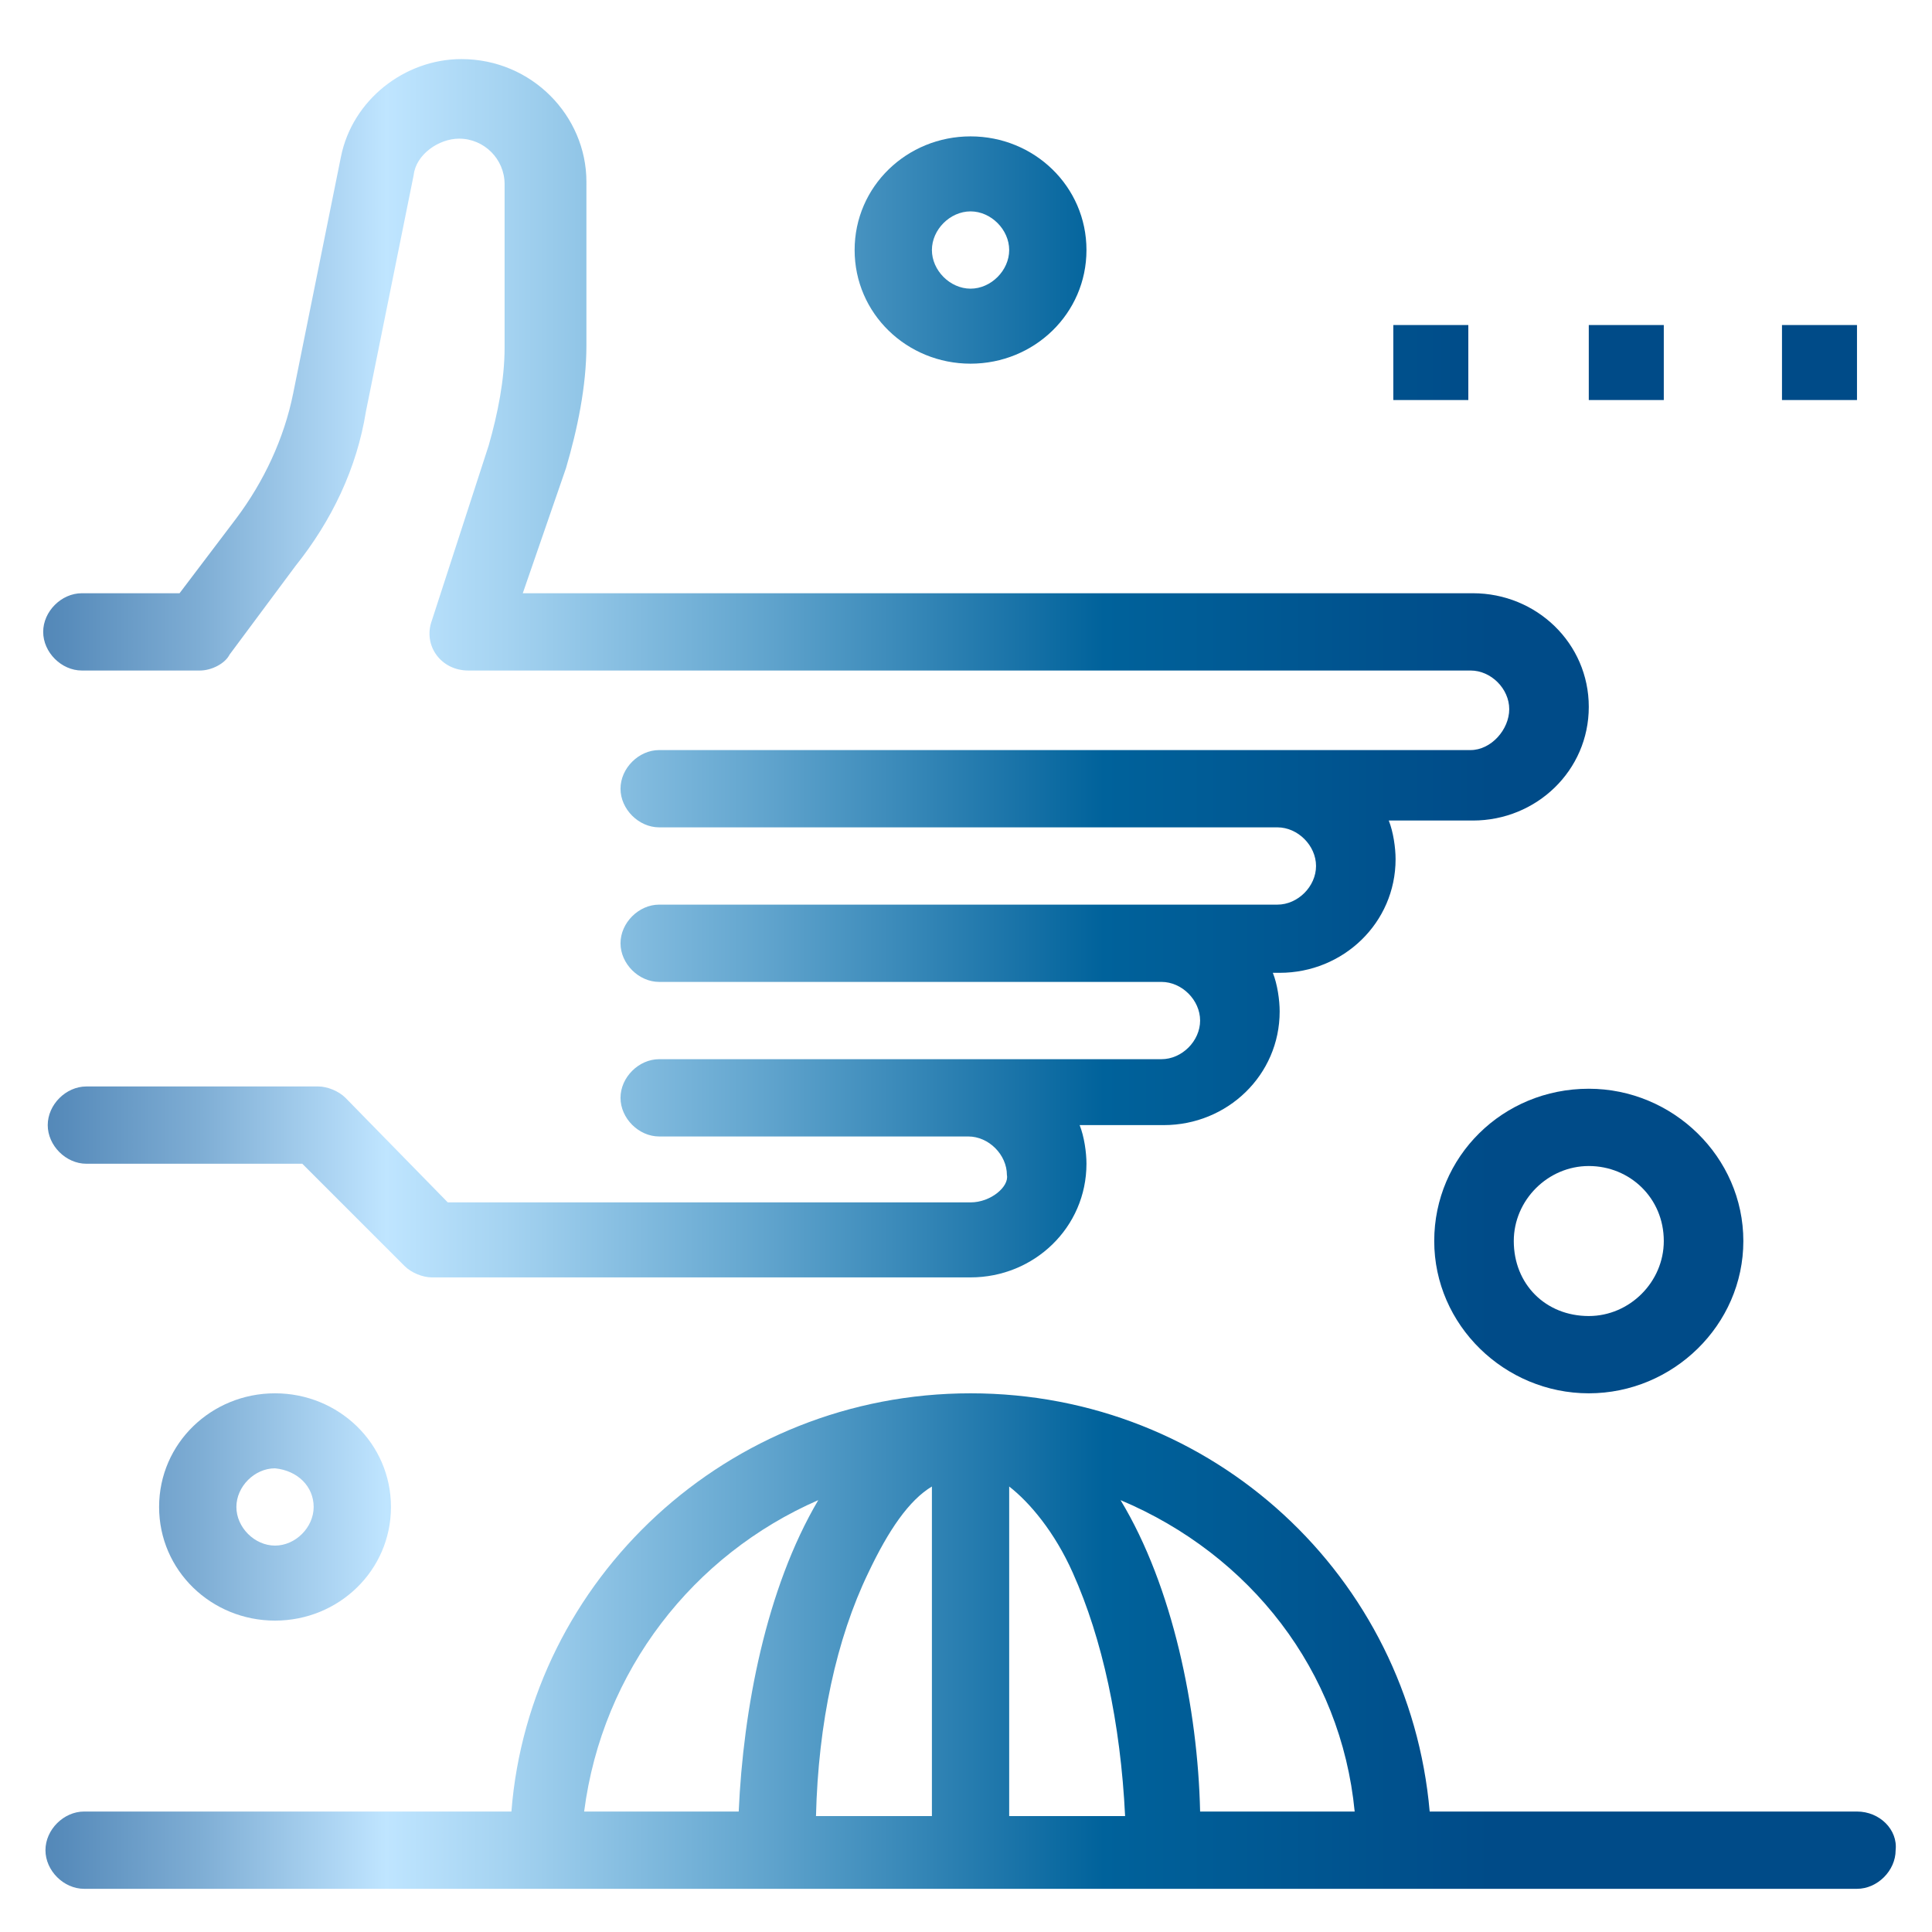 <svg xml:space="preserve" style="enable-background:new 0 0 85 85;" viewBox="0 0 85 85" y="0px" x="0px" xmlns:xlink="http://www.w3.org/1999/xlink" xmlns="http://www.w3.org/2000/svg" id="Livello_1" version="1.1">
<style type="text/css">
	.st0{fill:url(#SVGID_1_);}
	.st1{fill:url(#SVGID_00000045591821039111144140000010097606903775171479_);}
	.st2{fill:url(#SVGID_00000089568350290334241350000002013242268641351100_);}
	.st3{fill:url(#SVGID_00000106127598480709438430000016590008199143047838_);}
	.st4{fill:url(#SVGID_00000098902662768851444850000011429075367820393632_);}
	.st5{fill:url(#SVGID_00000116212167136874788090000010158693389212956331_);}
	.st6{fill:url(#SVGID_00000140016039986649093640000008928238791517315978_);}
	.st7{fill:url(#SVGID_00000011005177198964897700000006990874517850426765_);}
</style>
<g>
	<g>
		<g>
			<g id="_x32_024_x2C__Agreement_x2C__Deal_x2C__Global_x2C__Handshake_x2C__International">
				<g>
					<linearGradient y2="29.355" x2="83.228" y1="29.355" x1="-9.345414e-02" gradientUnits="userSpaceOnUse" id="SVGID_1_">
						<stop style="stop-color:#5A86B6" offset="0"></stop>
						<stop style="stop-color:#5182B3" offset="0"></stop>
						<stop style="stop-color:#497FB1" offset="0"></stop>
						<stop style="stop-color:#588CBB" offset="3.624766e-02"></stop>
						<stop style="stop-color:#7EADD4" offset="0.106"></stop>
						<stop style="stop-color:#BCE2FD" offset="0.2"></stop>
						<stop style="stop-color:#BFE5FF" offset="0.205"></stop>
						<stop style="stop-color:#A5D3F1" offset="0.268"></stop>
						<stop style="stop-color:#62A5CE" offset="0.403"></stop>
						<stop style="stop-color:#00629B" offset="0.584"></stop>
						<stop style="stop-color:#004B88" offset="0.789"></stop>
					</linearGradient>
					<path d="M42.7,52.9h-23l-4.5-4.6c-0.3-0.3-0.8-0.5-1.2-0.5H3.8c-0.9,0-1.7,0.8-1.7,1.7s0.8,1.7,1.7,1.7h9.5
						l4.5,4.5c0.3,0.3,0.8,0.5,1.2,0.5h23.7c2.8,0,5.1-2.2,5.1-5c0-0.5-0.1-1.2-0.3-1.7h3.7c2.8,0,5.1-2.2,5.1-5
						c0-0.5-0.1-1.2-0.3-1.7h0.3c2.8,0,5.1-2.2,5.1-5c0-0.5-0.1-1.2-0.3-1.7h3.7c2.8,0,5.1-2.2,5.1-5s-2.3-5-5.1-5H23l1.9-5.5
						c0.5-1.7,0.9-3.6,0.9-5.4V8c0-2.9-2.4-5.4-5.5-5.4c-2.5,0-4.8,1.8-5.3,4.3l-2.1,10.4c-0.4,2-1.3,3.9-2.5,5.5l-2.5,3.3H3.6
						c-0.9,0-1.7,0.8-1.7,1.7c0,0.9,0.8,1.7,1.7,1.7h5.2c0.5,0,1.1-0.3,1.3-0.7l2.9-3.9c1.6-2,2.7-4.3,3.1-6.8l2.1-10.4
						c0.1-0.9,1.1-1.6,2-1.6c1.1,0,2,0.9,2,2v7.2c0,1.4-0.3,2.9-0.7,4.3L19,27.3c-0.4,1.1,0.4,2.2,1.6,2.2h44.1
						c0.9,0,1.7,0.8,1.7,1.7S65.6,33,64.7,33c-4.5,0-32.4,0-35.7,0c-0.9,0-1.7,0.8-1.7,1.7s0.8,1.7,1.7,1.7h27.2
						c0.9,0,1.7,0.8,1.7,1.7c0,0.9-0.8,1.7-1.7,1.7c-4.7,0-19,0-27.2,0c-0.9,0-1.7,0.8-1.7,1.7s0.8,1.7,1.7,1.7h22.1
						c0.9,0,1.7,0.8,1.7,1.7c0,0.9-0.8,1.7-1.7,1.7c-3.2,0-20.2,0-22.1,0c-0.9,0-1.7,0.8-1.7,1.7c0,0.9,0.8,1.7,1.7,1.7h13.6
						c0.9,0,1.7,0.8,1.7,1.7C44.4,52.2,43.6,52.9,42.7,52.9z" class="st0"></path>
					
						<linearGradient y2="15.928" x2="83.228" y1="15.928" x1="-9.345414e-02" gradientUnits="userSpaceOnUse" id="SVGID_00000031891817090204568310000006870255909261555093_">
						<stop style="stop-color:#5A86B6" offset="0"></stop>
						<stop style="stop-color:#5182B3" offset="0"></stop>
						<stop style="stop-color:#497FB1" offset="0"></stop>
						<stop style="stop-color:#588CBB" offset="3.624766e-02"></stop>
						<stop style="stop-color:#7EADD4" offset="0.106"></stop>
						<stop style="stop-color:#BCE2FD" offset="0.2"></stop>
						<stop style="stop-color:#BFE5FF" offset="0.205"></stop>
						<stop style="stop-color:#A5D3F1" offset="0.268"></stop>
						<stop style="stop-color:#62A5CE" offset="0.403"></stop>
						<stop style="stop-color:#00629B" offset="0.584"></stop>
						<stop style="stop-color:#004B88" offset="0.789"></stop>
					</linearGradient>
					
						<rect height="3.3" width="3.3" style="fill:url(#SVGID_00000031891817090204568310000006870255909261555093_);" y="14.3" x="61.3"></rect>
					
						<linearGradient y2="15.928" x2="83.228" y1="15.928" x1="-9.345414e-02" gradientUnits="userSpaceOnUse" id="SVGID_00000019649715349456745730000005798676228954869121_">
						<stop style="stop-color:#5A86B6" offset="0"></stop>
						<stop style="stop-color:#5182B3" offset="0"></stop>
						<stop style="stop-color:#497FB1" offset="0"></stop>
						<stop style="stop-color:#588CBB" offset="3.624766e-02"></stop>
						<stop style="stop-color:#7EADD4" offset="0.106"></stop>
						<stop style="stop-color:#BCE2FD" offset="0.2"></stop>
						<stop style="stop-color:#BFE5FF" offset="0.205"></stop>
						<stop style="stop-color:#A5D3F1" offset="0.268"></stop>
						<stop style="stop-color:#62A5CE" offset="0.403"></stop>
						<stop style="stop-color:#00629B" offset="0.584"></stop>
						<stop style="stop-color:#004B88" offset="0.789"></stop>
					</linearGradient>
					
						<rect height="3.3" width="3.3" style="fill:url(#SVGID_00000019649715349456745730000005798676228954869121_);" y="14.3" x="69.9"></rect>
					
						<linearGradient y2="15.928" x2="83.228" y1="15.928" x1="-9.345414e-02" gradientUnits="userSpaceOnUse" id="SVGID_00000085935541661652828760000013468048659760157353_">
						<stop style="stop-color:#5A86B6" offset="0"></stop>
						<stop style="stop-color:#5182B3" offset="0"></stop>
						<stop style="stop-color:#497FB1" offset="0"></stop>
						<stop style="stop-color:#588CBB" offset="3.624766e-02"></stop>
						<stop style="stop-color:#7EADD4" offset="0.106"></stop>
						<stop style="stop-color:#BCE2FD" offset="0.2"></stop>
						<stop style="stop-color:#BFE5FF" offset="0.205"></stop>
						<stop style="stop-color:#A5D3F1" offset="0.268"></stop>
						<stop style="stop-color:#62A5CE" offset="0.403"></stop>
						<stop style="stop-color:#00629B" offset="0.584"></stop>
						<stop style="stop-color:#004B88" offset="0.789"></stop>
					</linearGradient>
					
						<rect height="3.3" width="3.3" style="fill:url(#SVGID_00000085935541661652828760000013468048659760157353_);" y="14.3" x="78.4"></rect>
					
						<linearGradient y2="72.205" x2="83.228" y1="72.205" x1="-9.345414e-02" gradientUnits="userSpaceOnUse" id="SVGID_00000160179609837958633600000013228785755137724044_">
						<stop style="stop-color:#5A86B6" offset="0"></stop>
						<stop style="stop-color:#5182B3" offset="0"></stop>
						<stop style="stop-color:#497FB1" offset="0"></stop>
						<stop style="stop-color:#588CBB" offset="3.624766e-02"></stop>
						<stop style="stop-color:#7EADD4" offset="0.106"></stop>
						<stop style="stop-color:#BCE2FD" offset="0.2"></stop>
						<stop style="stop-color:#BFE5FF" offset="0.205"></stop>
						<stop style="stop-color:#A5D3F1" offset="0.268"></stop>
						<stop style="stop-color:#62A5CE" offset="0.403"></stop>
						<stop style="stop-color:#00629B" offset="0.584"></stop>
						<stop style="stop-color:#004B88" offset="0.789"></stop>
					</linearGradient>
					<path d="M81.7,79.7H62.9
						C62,69.4,53.4,61.3,42.7,61.3c-10.7,0-19.4,8.2-20.2,18.4H3.7c-0.9,0-1.7,0.8-1.7,1.7c0,0.9,0.8,1.7,1.7,1.7h78
						c0.9,0,1.7-0.8,1.7-1.7C83.5,80.5,82.7,79.7,81.7,79.7z M59.6,79.7h-6.8c-0.1-4.5-1.2-9.9-3.5-13.7C55,68.4,59,73.5,59.6,79.7z
						 M41,65.4v14.5h-5.1c0.1-4.1,0.9-7.8,2.3-10.7C39.1,67.3,40,66,41,65.4z M44.4,65.4c0.9,0.7,2,2,2.8,3.8
						c1.3,2.9,2.1,6.6,2.3,10.7h-5.1V65.4z M36,66c-2.3,3.9-3.3,9.2-3.5,13.7h-6.8C26.5,73.5,30.5,68.4,36,66z" style="fill:url(#SVGID_00000160179609837958633600000013228785755137724044_);"></path>
					
						<linearGradient y2="54.565" x2="83.228" y1="54.565" x1="-9.345414e-02" gradientUnits="userSpaceOnUse" id="SVGID_00000070108542204268008030000007512671463324791170_">
						<stop style="stop-color:#5A86B6" offset="0"></stop>
						<stop style="stop-color:#5182B3" offset="0"></stop>
						<stop style="stop-color:#497FB1" offset="0"></stop>
						<stop style="stop-color:#588CBB" offset="3.624766e-02"></stop>
						<stop style="stop-color:#7EADD4" offset="0.106"></stop>
						<stop style="stop-color:#BCE2FD" offset="0.2"></stop>
						<stop style="stop-color:#BFE5FF" offset="0.205"></stop>
						<stop style="stop-color:#A5D3F1" offset="0.268"></stop>
						<stop style="stop-color:#62A5CE" offset="0.403"></stop>
						<stop style="stop-color:#00629B" offset="0.584"></stop>
						<stop style="stop-color:#004B88" offset="0.789"></stop>
					</linearGradient>
					<path d="M63.1,54.6c0,3.7,3.1,6.7,6.8,6.7
						c3.7,0,6.8-3,6.8-6.7c0-3.7-3.1-6.7-6.8-6.7C66.1,47.9,63.1,50.9,63.1,54.6z M73.2,54.6c0,1.8-1.5,3.3-3.3,3.3
						c-1.9,0-3.3-1.4-3.3-3.3c0-1.8,1.5-3.3,3.3-3.3C71.7,51.3,73.2,52.7,73.2,54.6z" style="fill:url(#SVGID_00000070108542204268008030000007512671463324791170_);"></path>
					
						<linearGradient y2="66.281" x2="83.228" y1="66.281" x1="-9.345414e-02" gradientUnits="userSpaceOnUse" id="SVGID_00000145022028060233437030000015683291265223805072_">
						<stop style="stop-color:#5A86B6" offset="0"></stop>
						<stop style="stop-color:#5182B3" offset="0"></stop>
						<stop style="stop-color:#497FB1" offset="0"></stop>
						<stop style="stop-color:#588CBB" offset="3.624766e-02"></stop>
						<stop style="stop-color:#7EADD4" offset="0.106"></stop>
						<stop style="stop-color:#BCE2FD" offset="0.2"></stop>
						<stop style="stop-color:#BFE5FF" offset="0.205"></stop>
						<stop style="stop-color:#A5D3F1" offset="0.268"></stop>
						<stop style="stop-color:#62A5CE" offset="0.403"></stop>
						<stop style="stop-color:#00629B" offset="0.584"></stop>
						<stop style="stop-color:#004B88" offset="0.789"></stop>
					</linearGradient>
					<path d="M7,66.3c0,2.8,2.3,5,5.1,5
						c2.8,0,5.1-2.2,5.1-5c0-2.8-2.3-5-5.1-5C9.3,61.3,7,63.5,7,66.3z M13.8,66.3c0,0.9-0.8,1.7-1.7,1.7c-0.9,0-1.7-0.8-1.7-1.7
						c0-0.9,0.8-1.7,1.7-1.7C13.1,64.7,13.8,65.4,13.8,66.3z" style="fill:url(#SVGID_00000145022028060233437030000015683291265223805072_);"></path>
					
						<linearGradient y2="10.991" x2="83.228" y1="10.991" x1="-9.345414e-02" gradientUnits="userSpaceOnUse" id="SVGID_00000170972114648754362640000016518153274801928103_">
						<stop style="stop-color:#5A86B6" offset="0"></stop>
						<stop style="stop-color:#5182B3" offset="0"></stop>
						<stop style="stop-color:#497FB1" offset="0"></stop>
						<stop style="stop-color:#588CBB" offset="3.624766e-02"></stop>
						<stop style="stop-color:#7EADD4" offset="0.106"></stop>
						<stop style="stop-color:#BCE2FD" offset="0.2"></stop>
						<stop style="stop-color:#BFE5FF" offset="0.205"></stop>
						<stop style="stop-color:#A5D3F1" offset="0.268"></stop>
						<stop style="stop-color:#62A5CE" offset="0.403"></stop>
						<stop style="stop-color:#00629B" offset="0.584"></stop>
						<stop style="stop-color:#004B88" offset="0.789"></stop>
					</linearGradient>
					<path d="M42.7,16c2.8,0,5.1-2.2,5.1-5
						c0-2.8-2.3-5-5.1-5c-2.8,0-5.1,2.2-5.1,5C37.6,13.8,39.9,16,42.7,16z M42.7,9.3c0.9,0,1.7,0.8,1.7,1.7s-0.8,1.7-1.7,1.7
						c-0.9,0-1.7-0.8-1.7-1.7S41.8,9.3,42.7,9.3z" style="fill:url(#SVGID_00000170972114648754362640000016518153274801928103_);"></path>
				</g>
			</g>
			<g id="Layer_1_00000033363533082321261280000006843483287940435847_">
			</g>
		</g>
	</g>
</g>
</svg>
